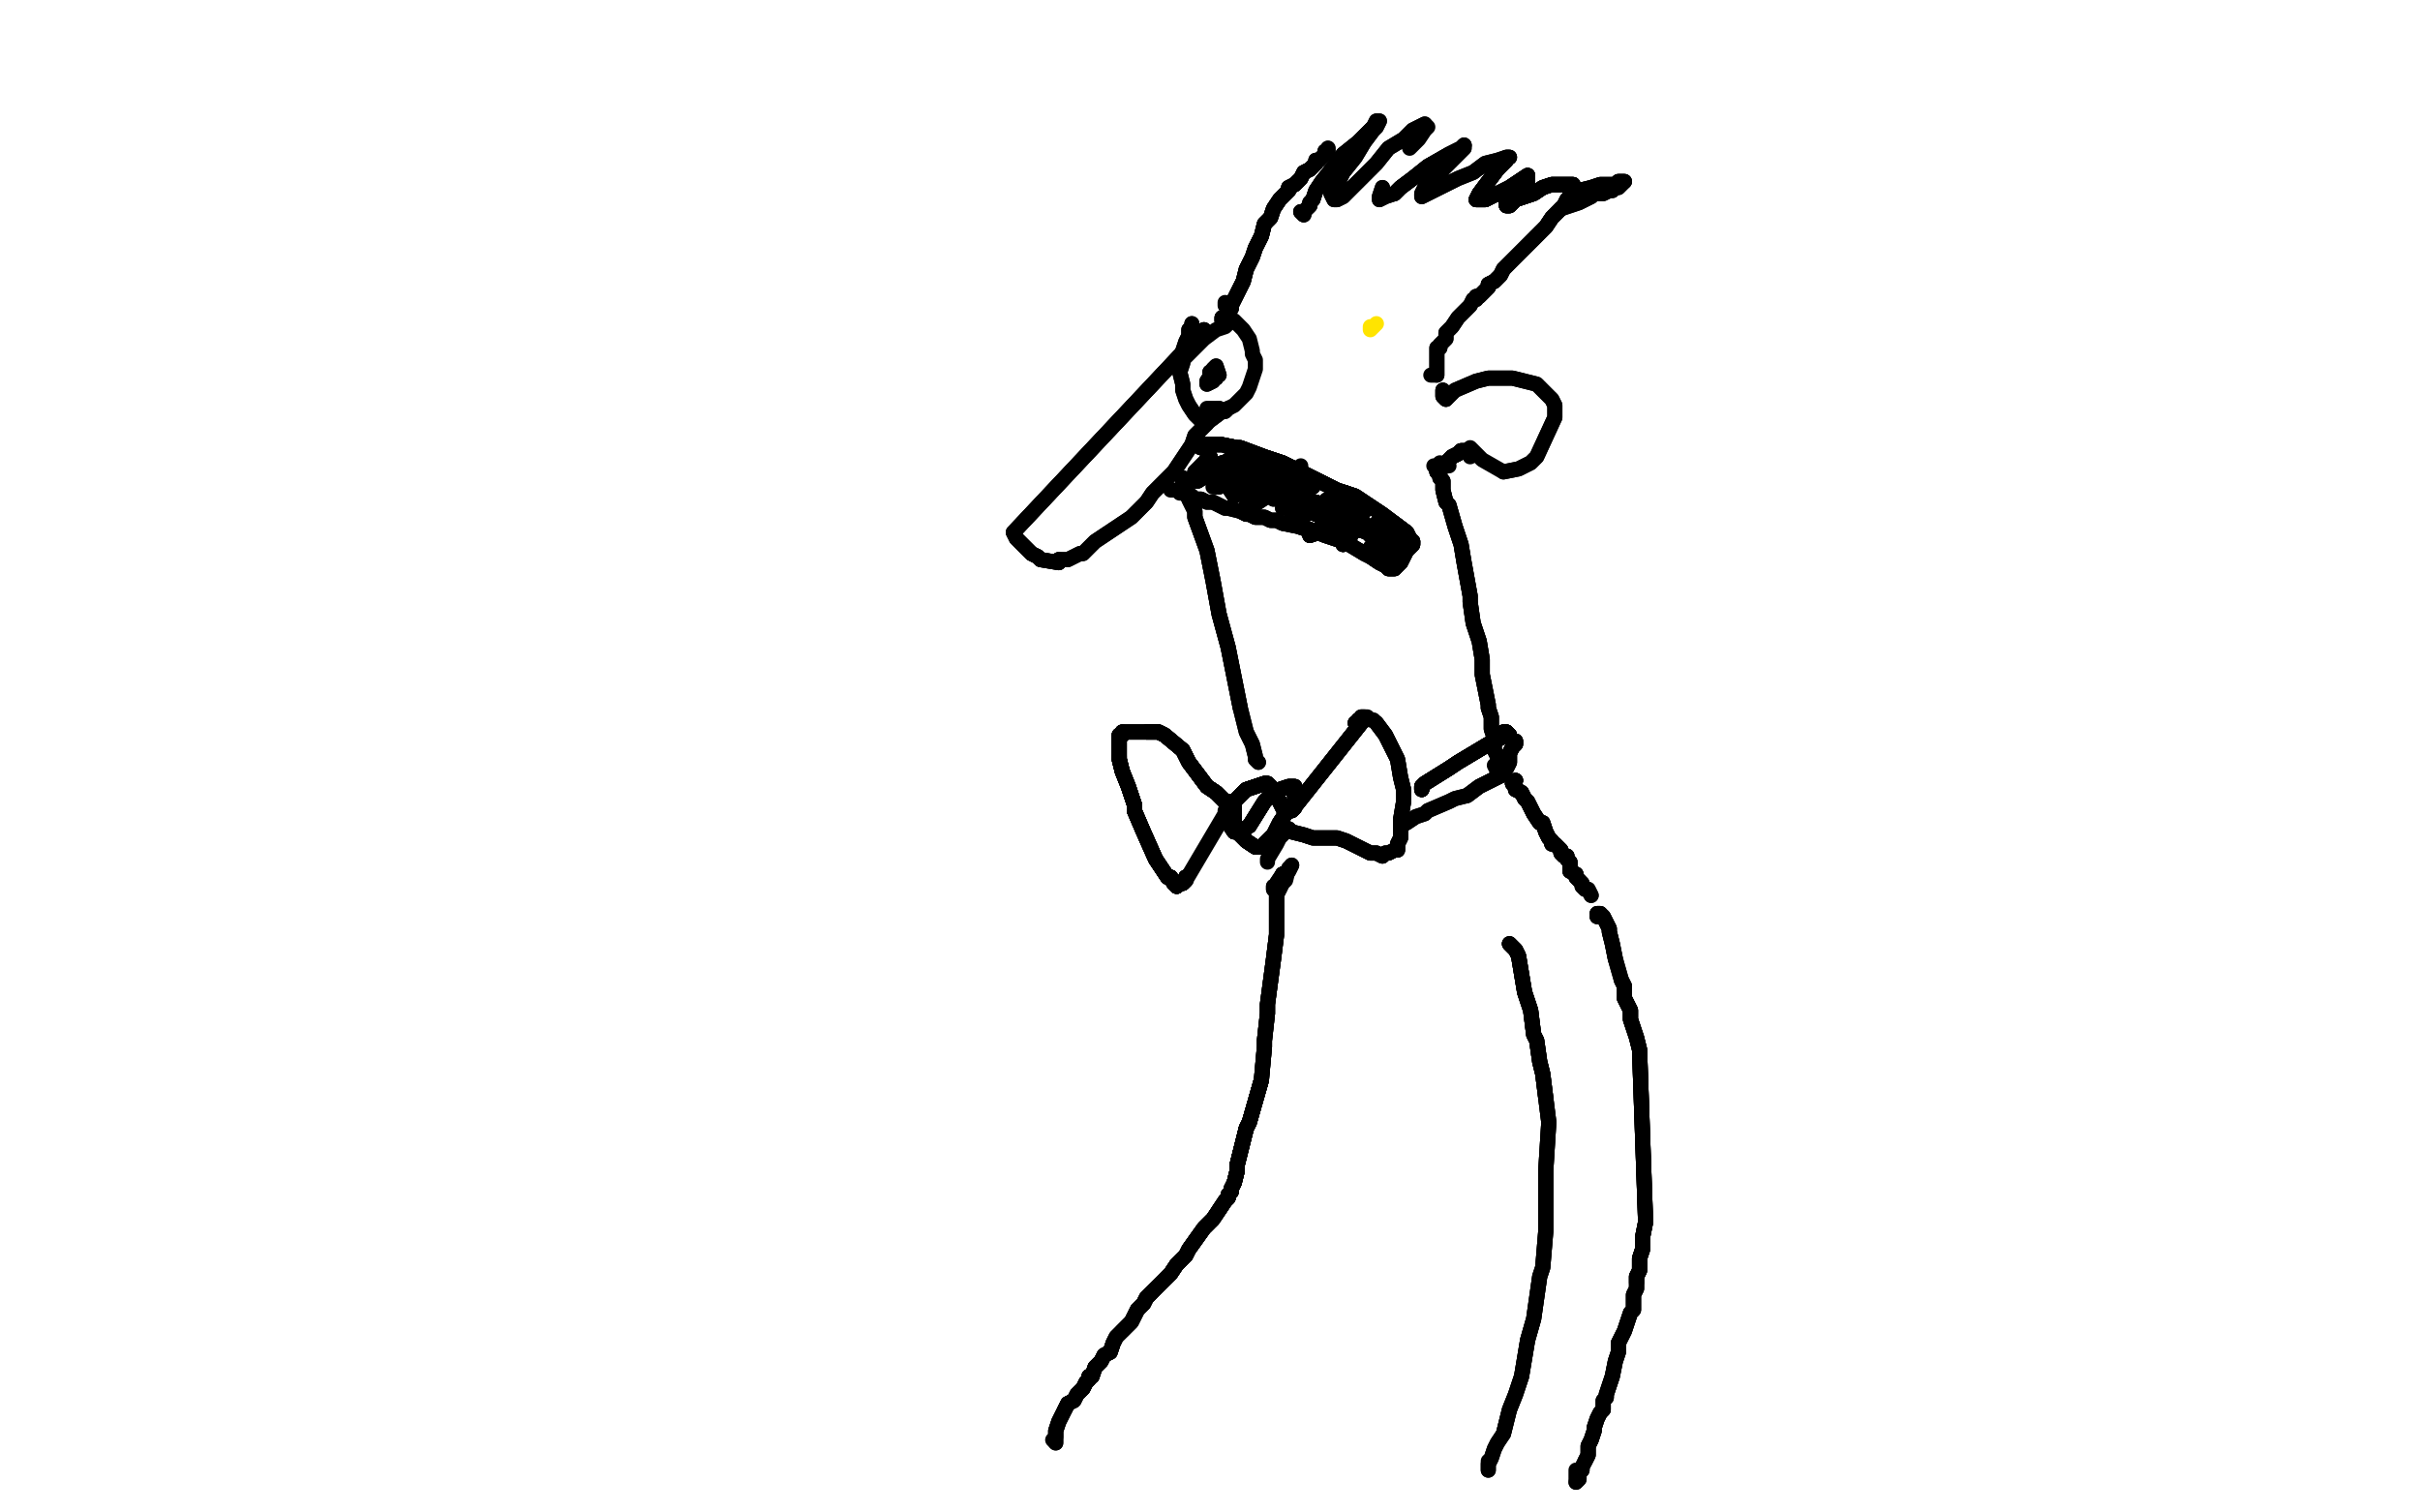 <?xml version="1.0" standalone="no"?>
<!DOCTYPE svg PUBLIC "-//W3C//DTD SVG 1.1//EN"
"http://www.w3.org/Graphics/SVG/1.1/DTD/svg11.dtd">

<svg width="800" height="500" version="1.1" xmlns="http://www.w3.org/2000/svg" xmlns:xlink="http://www.w3.org/1999/xlink" style="stroke-antialiasing: false"><desc>This SVG has been created on https://colorillo.com/</desc><rect x='0' y='0' width='800' height='500' style='fill: rgb(255,255,255); stroke-width:0' /><polyline points="398,109 335,176 336,178 337,179 338,180 339,181 340,182 341,183 343,184 344,185 350,186 350,185" style="fill: none; stroke: #000000; stroke-width: 5; stroke-linejoin: round; stroke-linecap: round; stroke-antialiasing: false; stroke-antialias: 0; opacity: 1.0"/>
<polyline points="398,109 335,176 336,178 337,179 338,180 339,181 340,182 341,183 343,184 344,185 350,186 350,185 351,185 352,185 353,185 355,184 357,183 358,183 360,181 361,180 362,179 365,177 368,175 371,173 374,171 376,169 377,168 379,166 381,163 385,159 386,158 388,156 390,153 392,150 394,147 395,144 397,142 398,141 399,140 399,139 400,138 401,137 403,136 403,135" style="fill: none; stroke: #000000; stroke-width: 5; stroke-linejoin: round; stroke-linecap: round; stroke-antialiasing: false; stroke-antialias: 0; opacity: 1.0"/>
<polyline points="398,109 335,176 336,178 337,179 338,180 339,181 340,182 341,183 343,184 344,185 350,186 350,185 351,185 352,185 353,185 355,184 357,183 358,183 360,181 361,180 362,179 365,177 368,175 371,173 374,171 376,169 377,168 379,166 381,163 385,159 386,158 388,156 390,153 392,150 394,147 395,144 397,142 398,141 399,140 399,139 400,138 401,137 403,136 403,135 402,135 401,135 399,135" style="fill: none; stroke: #000000; stroke-width: 5; stroke-linejoin: round; stroke-linecap: round; stroke-antialiasing: false; stroke-antialias: 0; opacity: 1.0"/>
<polyline points="394,108 394,107 394,108 394,107 394,108 394,109 393,109 393,110 393,111 392,113 391,116 391,120 390,123 391,127 391,129 392,132 393,134 395,137 396,138 397,139 398,139 400,139 404,136 405,136 406,135" style="fill: none; stroke: #000000; stroke-width: 5; stroke-linejoin: round; stroke-linecap: round; stroke-antialiasing: false; stroke-antialias: 0; opacity: 1.0"/>
<polyline points="394,108 394,107 394,108 394,109 393,109 393,110 393,111 392,113 391,116 391,120 390,123 391,127 391,129 392,132 393,134 395,137 396,138 397,139 398,139 400,139 404,136 405,136 406,135 408,134 412,130 413,128 414,125 415,122 415,119 414,117 414,116 413,112 411,109 408,106 406,107 405,108 402,109 398,112 395,115 393,117 391,119 390,120" style="fill: none; stroke: #000000; stroke-width: 5; stroke-linejoin: round; stroke-linecap: round; stroke-antialiasing: false; stroke-antialias: 0; opacity: 1.0"/>
<polyline points="405,100 405,101 406,101 407,100" style="fill: none; stroke: #000000; stroke-width: 5; stroke-linejoin: round; stroke-linecap: round; stroke-antialiasing: false; stroke-antialias: 0; opacity: 1.0"/>
<polyline points="404,106 404,105 405,105 406,104 406,103 407,102 407,101 408,99 411,93 412,89 414,85 415,82 417,78 418,74 420,72 421,69 423,66 425,64 426,63 426,62 428,61 429,60" style="fill: none; stroke: #000000; stroke-width: 5; stroke-linejoin: round; stroke-linecap: round; stroke-antialiasing: false; stroke-antialias: 0; opacity: 1.0"/>
<polyline points="404,106 404,105 405,105 406,104 406,103 407,102 407,101 408,99 411,93 412,89 414,85 415,82 417,78 418,74 420,72 421,69 423,66 425,64 426,63 426,62 428,61 429,60 430,59 431,57 433,56 434,55 435,54 435,53" style="fill: none; stroke: #000000; stroke-width: 5; stroke-linejoin: round; stroke-linecap: round; stroke-antialiasing: false; stroke-antialias: 0; opacity: 1.0"/>
<polyline points="404,106 404,105 405,105 406,104 406,103 407,102 407,101 408,99 411,93 412,89 414,85 415,82 417,78 418,74 420,72 421,69 423,66 425,64 426,63 426,62 428,61 429,60 430,59 431,57 433,56 434,55 435,54 435,53 436,53 437,52 438,51 438,50 439,50 439,49" style="fill: none; stroke: #000000; stroke-width: 5; stroke-linejoin: round; stroke-linecap: round; stroke-antialiasing: false; stroke-antialias: 0; opacity: 1.0"/>
<polyline points="430,70 431,71 431,70 432,69 433,68 433,67 434,66 435,63 437,60 441,55 444,51 449,47 454,42" style="fill: none; stroke: #000000; stroke-width: 5; stroke-linejoin: round; stroke-linecap: round; stroke-antialiasing: false; stroke-antialias: 0; opacity: 1.0"/>
<polyline points="430,70 431,71 431,70 432,69 433,68 433,67 434,66 435,63 437,60 441,55 444,51 449,47 454,42 455,40 456,40 455,42 454,43 451,47 448,52 444,57 442,61 440,64 441,66 442,66 444,65 447,62 451,58 455,54 459,49 464,46 465,45 467,43 471,41" style="fill: none; stroke: #000000; stroke-width: 5; stroke-linejoin: round; stroke-linecap: round; stroke-antialiasing: false; stroke-antialias: 0; opacity: 1.0"/>
<polyline points="404,106 404,105 405,105 406,104 406,103 407,102 407,101 408,99 411,93 412,89 414,85 415,82 417,78 418,74 420,72 421,69 423,66 425,64 426,63 426,62 428,61 429,60 430,59 431,57 433,56 434,55 435,54 435,53 436,53 437,52 438,51 438,50 439,50 439,49" style="fill: none; stroke: #000000; stroke-width: 5; stroke-linejoin: round; stroke-linecap: round; stroke-antialiasing: false; stroke-antialias: 0; opacity: 1.0"/>
<polyline points="430,70 431,71 431,70 432,69 433,68 433,67 434,66 435,63 437,60 441,55 444,51 449,47 454,42 455,40 456,40 455,42 454,43 451,47 448,52 444,57 442,61 440,64 441,66 442,66 444,65 447,62 451,58 455,54 459,49 464,46 465,45 467,43 471,41 472,42 471,43 469,46 466,49" style="fill: none; stroke: #000000; stroke-width: 5; stroke-linejoin: round; stroke-linecap: round; stroke-antialiasing: false; stroke-antialias: 0; opacity: 1.0"/>
<polyline points="457,62 456,65 456,66 458,65 461,64 463,62 467,59 472,55 479,51 483,49 484,48" style="fill: none; stroke: #000000; stroke-width: 5; stroke-linejoin: round; stroke-linecap: round; stroke-antialiasing: false; stroke-antialias: 0; opacity: 1.0"/>
<polyline points="457,62 456,65 456,66 458,65 461,64 463,62 467,59 472,55 479,51 483,49 484,48" style="fill: none; stroke: #000000; stroke-width: 5; stroke-linejoin: round; stroke-linecap: round; stroke-antialiasing: false; stroke-antialias: 0; opacity: 1.0"/>
<polyline points="461,64 463,62 467,59 472,55 479,51 483,49 484,48 484,49 482,51 479,54 476,57 472,61 471,62 470,64 470,65 472,64 482,59 487,57 491,54 495,53 498,52 499,52 498,52 498,53 495,56 492,60 489,64 488,66 491,66 493,65 499,62 502,60 505,58 505,59 505,60 504,61 501,63 498,67 498,68 499,68 501,66 504,65 507,64 510,62 513,61 516,61 518,61 520,61" style="fill: none; stroke: #000000; stroke-width: 5; stroke-linejoin: round; stroke-linecap: round; stroke-antialiasing: false; stroke-antialias: 0; opacity: 1.0"/>
<polyline points="461,64 463,62 467,59 472,55 479,51 483,49 484,48 484,49 482,51 479,54 476,57 472,61 471,62 470,64 470,65 472,64 482,59 487,57 491,54 495,53 498,52 499,52 498,52 498,53 495,56 492,60 489,64 488,66 491,66 493,65 499,62 502,60 505,58 505,59 505,60 504,61 501,63 498,67 498,68 499,68 501,66 504,65 507,64 510,62 513,61 516,61 518,61 520,61 520,62 519,63" style="fill: none; stroke: #000000; stroke-width: 5; stroke-linejoin: round; stroke-linecap: round; stroke-antialiasing: false; stroke-antialias: 0; opacity: 1.0"/>
<polyline points="498,52 499,52 498,52 498,53 495,56 492,60 489,64 488,66 491,66 493,65 499,62 502,60 505,58 505,59 505,60 504,61 501,63 498,67 498,68 499,68 501,66 504,65 507,64 510,62 513,61 516,61 518,61 520,61 520,62 519,63 519,64 520,64 522,63 526,62 529,61 532,61 534,61 535,60 536,60 537,60" style="fill: none; stroke: #000000; stroke-width: 5; stroke-linejoin: round; stroke-linecap: round; stroke-antialiasing: false; stroke-antialias: 0; opacity: 1.0"/>
<polyline points="495,56 492,60 489,64 488,66 491,66 493,65 499,62 502,60 505,58 505,59 505,60 504,61 501,63 498,67 498,68 499,68 501,66 504,65 507,64 510,62 513,61 516,61 518,61 520,61 520,62 519,63 519,64 520,64 522,63 526,62 529,61 532,61 534,61 535,60 536,60 537,60 536,61 535,62 534,62 533,63 532,63 530,64 529,64 527,64 526,65 524,66 522,67 516,69" style="fill: none; stroke: #000000; stroke-width: 5; stroke-linejoin: round; stroke-linecap: round; stroke-antialiasing: false; stroke-antialias: 0; opacity: 1.0"/>
<polyline points="495,56 492,60 489,64 488,66 491,66 493,65 499,62 502,60 505,58 505,59 505,60 504,61 501,63 498,67 498,68 499,68 501,66 504,65 507,64 510,62 513,61 516,61 518,61 520,61 520,62 519,63 519,64 520,64 522,63 526,62 529,61 532,61 534,61 535,60 536,60 537,60 536,61 535,62 534,62 533,63 532,63 530,64 529,64 527,64 526,65 524,66 522,67 516,69" style="fill: none; stroke: #000000; stroke-width: 5; stroke-linejoin: round; stroke-linecap: round; stroke-antialiasing: false; stroke-antialias: 0; opacity: 1.0"/>
<polyline points="521,64 520,65 519,66 518,66 517,68 513,72 511,75 508,78 506,80 503,83 501,85 499,87 497,89 496,91 494,93 492,94 492,95 491,96 490,97 489,98 488,98" style="fill: none; stroke: #000000; stroke-width: 5; stroke-linejoin: round; stroke-linecap: round; stroke-antialiasing: false; stroke-antialias: 0; opacity: 1.0"/>
<polyline points="521,64 520,65 519,66 518,66 517,68 513,72 511,75 508,78 506,80 503,83 501,85 499,87 497,89" style="fill: none; stroke: #000000; stroke-width: 5; stroke-linejoin: round; stroke-linecap: round; stroke-antialiasing: false; stroke-antialias: 0; opacity: 1.0"/>
<polyline points="521,64 520,65 519,66 518,66 517,68 513,72 511,75 508,78 506,80 503,83 501,85 499,87 497,89 496,91 494,93 492,94 492,95 491,96 490,97 489,98 488,98 488,99 487,99 486,101 485,102 483,104 482,105 480,108 478,110 478,111 478,112 476,114 476,115 475,115 475,116 475,117 475,120 475,122 475,124" style="fill: none; stroke: #000000; stroke-width: 5; stroke-linejoin: round; stroke-linecap: round; stroke-antialiasing: false; stroke-antialias: 0; opacity: 1.0"/>
<polyline points="521,64 520,65 519,66 518,66 517,68 513,72 511,75 508,78 506,80 503,83 501,85 499,87 497,89 496,91 494,93 492,94 492,95 491,96 490,97 489,98 488,98 488,99 487,99 486,101 485,102 483,104 482,105 480,108 478,110 478,111 478,112 476,114 476,115 475,115 475,116 475,117 475,120 475,122 475,124 474,124 473,124" style="fill: none; stroke: #000000; stroke-width: 5; stroke-linejoin: round; stroke-linecap: round; stroke-antialiasing: false; stroke-antialias: 0; opacity: 1.0"/>
<polyline points="477,129 477,130 477,131 478,132" style="fill: none; stroke: #000000; stroke-width: 5; stroke-linejoin: round; stroke-linecap: round; stroke-antialiasing: false; stroke-antialias: 0; opacity: 1.0"/>
<polyline points="477,129 477,130 477,131 478,132 479,131 480,130 481,129 488,126 492,125 498,125 500,125 508,127 513,132 514,134 514,138 508,151 506,153 502,155 497,156" style="fill: none; stroke: #000000; stroke-width: 5; stroke-linejoin: round; stroke-linecap: round; stroke-antialiasing: false; stroke-antialias: 0; opacity: 1.0"/>
<polyline points="477,129 477,130 477,131 478,132 479,131 480,130 481,129 488,126 492,125 498,125 500,125 508,127 513,132 514,134 514,138 508,151 506,153 502,155 497,156 490,152 488,150 487,149 486,148 486,149 486,150 486,151" style="fill: none; stroke: #000000; stroke-width: 5; stroke-linejoin: round; stroke-linecap: round; stroke-antialiasing: false; stroke-antialias: 0; opacity: 1.0"/>
<polyline points="397,148 398,147 399,147 400,147 402,147 404,147 409,148 410,148 418,151 424,153 430,156 438,160" style="fill: none; stroke: #000000; stroke-width: 5; stroke-linejoin: round; stroke-linecap: round; stroke-antialiasing: false; stroke-antialias: 0; opacity: 1.0"/>
<polyline points="397,148 398,147 399,147 400,147 402,147 404,147 409,148 410,148 418,151 424,153 430,156 438,160 442,162 448,164 454,168 457,170 461,173 465,176 466,178 467,179" style="fill: none; stroke: #000000; stroke-width: 5; stroke-linejoin: round; stroke-linecap: round; stroke-antialiasing: false; stroke-antialias: 0; opacity: 1.0"/>
<polyline points="397,148 398,147 399,147 400,147 402,147 404,147 409,148 410,148 418,151 424,153 430,156 438,160 442,162 448,164 454,168 457,170 461,173 465,176 466,178 467,179 467,180 466,181 465,182 464,184 463,186" style="fill: none; stroke: #000000; stroke-width: 5; stroke-linejoin: round; stroke-linecap: round; stroke-antialiasing: false; stroke-antialias: 0; opacity: 1.0"/>
<polyline points="397,148 398,147 399,147 400,147 402,147 404,147 409,148 410,148 418,151 424,153 430,156 438,160 442,162 448,164 454,168 457,170 461,173 465,176 466,178 467,179 467,180 466,181 465,182 464,184 463,186 461,188 460,188 459,188 458,187 456,186 453,184 451,183" style="fill: none; stroke: #000000; stroke-width: 5; stroke-linejoin: round; stroke-linecap: round; stroke-antialiasing: false; stroke-antialias: 0; opacity: 1.0"/>
<polyline points="397,148 398,147 399,147 400,147 402,147 404,147 409,148 410,148 418,151 424,153 430,156 438,160 442,162 448,164 454,168 457,170 461,173 465,176 466,178 467,179 467,180 466,181 465,182 464,184 463,186 461,188 460,188 459,188 458,187 456,186 453,184 451,183 446,180 444,179 441,178 438,177 433,175 432,175 429,174 424,173 422,172 420,172 418,171 415,171 413,170 412,170 410,169" style="fill: none; stroke: #000000; stroke-width: 5; stroke-linejoin: round; stroke-linecap: round; stroke-antialiasing: false; stroke-antialias: 0; opacity: 1.0"/>
<polyline points="461,173 465,176 466,178 467,179 467,180 466,181 465,182 464,184 463,186 461,188 460,188 459,188 458,187 456,186 453,184 451,183 446,180 444,179 441,178 438,177 433,175 432,175 429,174 424,173 422,172 420,172 418,171 415,171 413,170 412,170 410,169 406,168 405,168 403,167 401,166 400,166 399,166 397,165 395,165 394,164 392,163 391,163" style="fill: none; stroke: #000000; stroke-width: 5; stroke-linejoin: round; stroke-linecap: round; stroke-antialiasing: false; stroke-antialias: 0; opacity: 1.0"/>
<polyline points="461,173 465,176 466,178 467,179 467,180 466,181 465,182 464,184 463,186 461,188 460,188 459,188 458,187 456,186 453,184 451,183 446,180 444,179 441,178 438,177 433,175 432,175 429,174 424,173 422,172 420,172 418,171 415,171 413,170 412,170 410,169 406,168 405,168 403,167 401,166 400,166 399,166 397,165 395,165 394,164 392,163 391,163 390,163 390,162 387,162" style="fill: none; stroke: #000000; stroke-width: 5; stroke-linejoin: round; stroke-linecap: round; stroke-antialiasing: false; stroke-antialias: 0; opacity: 1.0"/>
<polyline points="391,158 391,159 392,160 392,162 393,165 395,169 395,171 399,182 401,192 403,203 406,214 410,234" style="fill: none; stroke: #000000; stroke-width: 5; stroke-linejoin: round; stroke-linecap: round; stroke-antialiasing: false; stroke-antialias: 0; opacity: 1.0"/>
<polyline points="391,158 391,159 392,160 392,162 393,165 395,169 395,171 399,182 401,192 403,203 406,214 410,234 412,242 414,246 415,250 415,251 416,252" style="fill: none; stroke: #000000; stroke-width: 5; stroke-linejoin: round; stroke-linecap: round; stroke-antialiasing: false; stroke-antialias: 0; opacity: 1.0"/>
<polyline points="391,158 391,159 392,160 392,162 393,165 395,169 395,171 399,182 401,192 403,203 406,214 410,234 412,242 414,246 415,250 415,251 416,252 415,251" style="fill: none; stroke: #000000; stroke-width: 5; stroke-linejoin: round; stroke-linecap: round; stroke-antialiasing: false; stroke-antialias: 0; opacity: 1.0"/>
<polyline points="474,154 475,154 476,153 477,154 478,154 479,154" style="fill: none; stroke: #000000; stroke-width: 5; stroke-linejoin: round; stroke-linecap: round; stroke-antialiasing: false; stroke-antialias: 0; opacity: 1.0"/>
<polyline points="485,149 486,149 485,149 483,149 482,150 480,151 479,152 478,153 476,154 475,155 475,156 476,157 476,158 477,159 477,162 478,166 479,167 481,174 483,180 484,186 486,197 486,199 487,206 489,212 490,218 490,223 491,228 492,233 492,234 493,237 493,241 494,244" style="fill: none; stroke: #000000; stroke-width: 5; stroke-linejoin: round; stroke-linecap: round; stroke-antialiasing: false; stroke-antialias: 0; opacity: 1.0"/>
<polyline points="485,149 486,149 485,149 483,149 482,150 480,151 479,152 478,153 476,154 475,155 475,156 476,157 476,158 477,159 477,162 478,166 479,167 481,174 483,180 484,186 486,197 486,199 487,206 489,212 490,218 490,223 491,228 492,233 492,234 493,237 493,241 494,244 494,246 494,248 495,250 495,252 495,254 496,255" style="fill: none; stroke: #000000; stroke-width: 5; stroke-linejoin: round; stroke-linecap: round; stroke-antialiasing: false; stroke-antialias: 0; opacity: 1.0"/>
<polyline points="485,149 486,149 485,149 483,149 482,150 480,151 479,152 478,153 476,154 475,155 475,156" style="fill: none; stroke: #000000; stroke-width: 5; stroke-linejoin: round; stroke-linecap: round; stroke-antialiasing: false; stroke-antialias: 0; opacity: 1.0"/>
<polyline points="485,149 486,149 485,149 483,149 482,150 480,151 479,152 478,153 476,154 475,155" style="fill: none; stroke: #000000; stroke-width: 5; stroke-linejoin: round; stroke-linecap: round; stroke-antialiasing: false; stroke-antialias: 0; opacity: 1.0"/>
<polyline points="485,149 486,149 485,149 483,149 482,150 480,151 479,152 478,153 476,154 475,155 475,156 476,157 476,158 477,159 477,162 478,166 479,167 481,174 483,180 484,186 486,197 486,199 487,206 489,212 490,218 490,223 491,228 492,233 492,234 493,237 493,241 494,244 494,246 494,248 495,250 495,252 495,254 496,255 495,255 494,253" style="fill: none; stroke: #000000; stroke-width: 5; stroke-linejoin: round; stroke-linecap: round; stroke-antialiasing: false; stroke-antialias: 0; opacity: 1.0"/>
<polyline points="405,268 405,269 392,291" style="fill: none; stroke: #000000; stroke-width: 5; stroke-linejoin: round; stroke-linecap: round; stroke-antialiasing: false; stroke-antialias: 0; opacity: 1.0"/>
<polyline points="392,290 392,291 391,292 390,292 389,293" style="fill: none; stroke: #000000; stroke-width: 5; stroke-linejoin: round; stroke-linecap: round; stroke-antialiasing: false; stroke-antialias: 0; opacity: 1.0"/>
<polyline points="392,290 392,291 391,292 390,292 389,293 388,292 387,290 386,290 384,287 382,284 378,275 375,268 375,266 373,260 371,255 370,251 370,250" style="fill: none; stroke: #000000; stroke-width: 5; stroke-linejoin: round; stroke-linecap: round; stroke-antialiasing: false; stroke-antialias: 0; opacity: 1.0"/>
<polyline points="392,290 392,291 391,292 390,292 389,293 388,292 387,290 386,290 384,287 382,284 378,275 375,268 375,266 373,260 371,255 370,251 370,250 370,247 370,245 370,244 370,243 371,243 371,242" style="fill: none; stroke: #000000; stroke-width: 5; stroke-linejoin: round; stroke-linecap: round; stroke-antialiasing: false; stroke-antialias: 0; opacity: 1.0"/>
<polyline points="392,290 392,291 391,292 390,292 389,293 388,292 387,290 386,290 384,287 382,284 378,275 375,268 375,266 373,260 371,255 370,251 370,250 370,247 370,245 370,244 370,243 371,243 371,242 374,242 375,242 378,242 379,242 381,242 383,242 385,243" style="fill: none; stroke: #000000; stroke-width: 5; stroke-linejoin: round; stroke-linecap: round; stroke-antialiasing: false; stroke-antialias: 0; opacity: 1.0"/>
<polyline points="392,290 392,291 391,292 390,292 389,293 388,292 387,290 386,290 384,287 382,284 378,275 375,268 375,266 373,260 371,255 370,251 370,250 370,247 370,245 370,244 370,243 371,243 371,242 374,242 375,242 378,242 379,242 381,242 383,242 385,243 391,248 393,252 396,256 399,260 402,262 405,265 406,265" style="fill: none; stroke: #000000; stroke-width: 5; stroke-linejoin: round; stroke-linecap: round; stroke-antialiasing: false; stroke-antialias: 0; opacity: 1.0"/>
<polyline points="392,290 392,291 391,292 390,292 389,293 388,292 387,290 386,290 384,287 382,284 378,275 375,268 375,266 373,260 371,255 370,251 370,250 370,247 370,245 370,244 370,243 371,243 371,242 374,242 375,242 378,242 379,242 381,242 383,242 385,243 391,248 393,252 396,256 399,260 402,262 405,265 406,265 407,266" style="fill: none; stroke: #000000; stroke-width: 5; stroke-linejoin: round; stroke-linecap: round; stroke-antialiasing: false; stroke-antialias: 0; opacity: 1.0"/>
<polyline points="392,290 392,291 391,292 390,292 389,293 388,292 387,290 386,290 384,287 382,284 378,275 375,268 375,266 373,260 371,255 370,251 370,250 370,247 370,245 370,244 370,243 371,243 371,242 374,242 375,242 378,242 379,242 381,242 383,242 385,243 391,248 393,252 396,256 399,260 402,262 405,265 406,265 407,266 407,267" style="fill: none; stroke: #000000; stroke-width: 5; stroke-linejoin: round; stroke-linecap: round; stroke-antialiasing: false; stroke-antialias: 0; opacity: 1.0"/>
<polyline points="379,242 381,242 383,242 385,243 391,248 393,252 396,256 399,260 402,262 405,265 406,265 407,266 407,267 408,267 408,269 408,273 409,274 410,276 412,278 415,280 417,280 418,279 419,278 421,276 423,272 425,269 423,265 421,261 419,259 418,259 412,261 407,266 406,267 406,272 408,275 410,275 413,273" style="fill: none; stroke: #000000; stroke-width: 5; stroke-linejoin: round; stroke-linecap: round; stroke-antialiasing: false; stroke-antialias: 0; opacity: 1.0"/>
<polyline points="379,242 381,242 383,242 385,243 391,248 393,252 396,256 399,260 402,262 405,265 406,265 407,266 407,267 408,267 408,269 408,273 409,274 410,276 412,278 415,280 417,280 418,279 419,278 421,276 423,272 425,269 423,265 421,261 419,259 418,259 412,261 407,266 406,267 406,272 408,275 410,275 413,273 418,265 420,263 423,261 426,260 428,260 428,261 428,264 428,267 427,268 450,239 450,238 449,239" style="fill: none; stroke: #000000; stroke-width: 5; stroke-linejoin: round; stroke-linecap: round; stroke-antialiasing: false; stroke-antialias: 0; opacity: 1.0"/>
<polyline points="379,242 381,242 383,242 385,243 391,248 393,252 396,256 399,260 402,262 405,265 406,265 407,266 407,267 408,267 408,269 408,273 409,274 410,276 412,278 415,280 417,280 418,279 419,278 421,276 423,272 425,269 423,265 421,261 419,259 418,259 412,261 407,266 406,267 406,272 408,275 410,275 413,273 418,265 420,263 423,261 426,260 428,260 428,261 428,264 428,267 427,268 450,239" style="fill: none; stroke: #000000; stroke-width: 5; stroke-linejoin: round; stroke-linecap: round; stroke-antialiasing: false; stroke-antialias: 0; opacity: 1.0"/>
<polyline points="396,256 399,260 402,262 405,265 406,265 407,266 407,267 408,267 408,269 408,273 409,274 410,276 412,278 415,280 417,280 418,279 419,278 421,276 423,272 425,269 423,265 421,261 419,259 418,259 412,261 407,266 406,267 406,272 408,275 410,275 413,273 418,265 420,263 423,261 426,260 428,260 428,261 428,264 428,267 427,268 450,239 450,238 449,239 448,239 449,239 449,238 450,238 450,237 451,237" style="fill: none; stroke: #000000; stroke-width: 5; stroke-linejoin: round; stroke-linecap: round; stroke-antialiasing: false; stroke-antialias: 0; opacity: 1.0"/>
<polyline points="391,248 393,252 396,256 399,260 402,262 405,265 406,265 407,266 407,267 408,267 408,269 408,273 409,274 410,276 412,278 415,280 417,280 418,279 419,278 421,276 423,272 425,269 423,265 421,261 419,259 418,259 412,261 407,266 406,267 406,272 408,275 410,275 413,273 418,265 420,263 423,261 426,260 428,260 428,261 428,264 428,267 427,268 450,239 450,238 449,239 448,239 449,239 449,238" style="fill: none; stroke: #000000; stroke-width: 5; stroke-linejoin: round; stroke-linecap: round; stroke-antialiasing: false; stroke-antialias: 0; opacity: 1.0"/>
<polyline points="407,267 408,267 408,269 408,273 409,274 410,276 412,278 415,280 417,280 418,279 419,278 421,276 423,272 425,269 423,265 421,261 419,259 418,259 412,261 407,266 406,267 406,272 408,275 410,275 413,273 418,265 420,263 423,261 426,260 428,260 428,261 428,264 428,267 427,268 450,239 450,238 449,239 448,239 449,239 449,238 450,238 450,237 451,237 452,237 453,238 454,238 455,239 458,243 459,245 462,251 463,257 464,261 464,265 463,271 463,275 463,277 462,279 462,280 462,281 461,281 459,282 458,282 457,283 455,282 453,282 449,280 445,278 442,277 437,277 434,277 431,276 427,275 426,274" style="fill: none; stroke: #000000; stroke-width: 5; stroke-linejoin: round; stroke-linecap: round; stroke-antialiasing: false; stroke-antialias: 0; opacity: 1.0"/>
<polyline points="455,239 458,243 459,245 462,251 463,257 464,261 464,265 463,271 463,275 463,277 462,279 462,280 462,281 461,281 459,282 458,282 457,283 455,282 453,282 449,280 445,278 442,277 437,277 434,277 431,276 427,275 426,274 424,274" style="fill: none; stroke: #000000; stroke-width: 5; stroke-linejoin: round; stroke-linecap: round; stroke-antialiasing: false; stroke-antialias: 0; opacity: 1.0"/>
<polyline points="455,239 458,243 459,245 462,251 463,257 464,261 464,265 463,271 463,275 463,277 462,279 462,280 462,281 461,281 459,282 458,282 457,283 455,282 453,282 449,280 445,278 442,277 437,277 434,277 431,276 427,275 426,274 424,274 424,273 424,275 424,276 423,277 422,279 419,284 419,285" style="fill: none; stroke: #000000; stroke-width: 5; stroke-linejoin: round; stroke-linecap: round; stroke-antialiasing: false; stroke-antialias: 0; opacity: 1.0"/>
<polyline points="470,261 470,260 471,259 479,254 482,252 492,246 496,244 497,243 497,242 498,242" style="fill: none; stroke: #000000; stroke-width: 5; stroke-linejoin: round; stroke-linecap: round; stroke-antialiasing: false; stroke-antialias: 0; opacity: 1.0"/>
<polyline points="470,261 470,260 471,259 479,254 482,252 492,246 496,244 497,243 497,242 498,242 499,243 499,244 500,245" style="fill: none; stroke: #000000; stroke-width: 5; stroke-linejoin: round; stroke-linecap: round; stroke-antialiasing: false; stroke-antialias: 0; opacity: 1.0"/>
<polyline points="470,261 470,260 471,259 479,254 482,252 492,246 496,244 497,243 497,242 498,242 499,243 499,244 500,245 501,245 501,246 500,247 499,249" style="fill: none; stroke: #000000; stroke-width: 5; stroke-linejoin: round; stroke-linecap: round; stroke-antialiasing: false; stroke-antialias: 0; opacity: 1.0"/>
<polyline points="470,261 470,260 471,259 479,254 482,252 492,246 496,244 497,243 497,242 498,242 499,243 499,244 500,245 501,245 501,246 500,247 499,249 499,252 498,254 497,255 497,256 495,257 493,258 489,260 485,263" style="fill: none; stroke: #000000; stroke-width: 5; stroke-linejoin: round; stroke-linecap: round; stroke-antialiasing: false; stroke-antialias: 0; opacity: 1.0"/>
<polyline points="470,261 470,260 471,259 479,254 482,252 492,246 496,244 497,243 497,242 498,242 499,243 499,244 500,245 501,245 501,246 500,247 499,249 499,252 498,254 497,255 497,256 495,257 493,258 489,260 485,263 481,264 479,265 472,268 471,269 468,270 465,272 463,273" style="fill: none; stroke: #000000; stroke-width: 5; stroke-linejoin: round; stroke-linecap: round; stroke-antialiasing: false; stroke-antialias: 0; opacity: 1.0"/>
<polyline points="470,261 470,260 471,259 479,254 482,252 492,246 496,244 497,243 497,242 498,242 499,243 499,244 500,245 501,245 501,246 500,247 499,249 499,252 498,254 497,255 497,256 495,257 493,258 489,260 485,263 481,264 479,265 472,268 471,269 468,270 465,272 463,273 464,272 463,271" style="fill: none; stroke: #000000; stroke-width: 5; stroke-linejoin: round; stroke-linecap: round; stroke-antialiasing: false; stroke-antialias: 0; opacity: 1.0"/>
<polyline points="499,312 500,313 501,314 502,316 503,322 504,328 506,334 507,342 508,344 509,351 510,355 511,363" style="fill: none; stroke: #000000; stroke-width: 5; stroke-linejoin: round; stroke-linecap: round; stroke-antialiasing: false; stroke-antialias: 0; opacity: 1.0"/>
<polyline points="499,312 500,313 501,314 502,316 503,322 504,328 506,334 507,342 508,344 509,351 510,355 511,363 512,371 511,387 511,396 511,399 511,407 510,419 509,422 507,436 505,443 504,449 503,455 501,461 499,466 498,470 497,474" style="fill: none; stroke: #000000; stroke-width: 5; stroke-linejoin: round; stroke-linecap: round; stroke-antialiasing: false; stroke-antialias: 0; opacity: 1.0"/>
<polyline points="499,312 500,313 501,314 502,316 503,322 504,328 506,334 507,342 508,344 509,351 510,355 511,363 512,371 511,387 511,396 511,399 511,407 510,419 509,422 507,436 505,443 504,449 503,455 501,461 499,466 498,470 497,474 495,477 494,479 493,482 492,484 492,485 492,486 492,485 492,483" style="fill: none; stroke: #000000; stroke-width: 5; stroke-linejoin: round; stroke-linecap: round; stroke-antialiasing: false; stroke-antialias: 0; opacity: 1.0"/>
<polyline points="528,303 529,302 528,302" style="fill: none; stroke: #000000; stroke-width: 5; stroke-linejoin: round; stroke-linecap: round; stroke-antialiasing: false; stroke-antialias: 0; opacity: 1.0"/>
<polyline points="499,312 500,313 501,314 502,316 503,322 504,328 506,334 507,342 508,344 509,351 510,355 511,363 512,371 511,387 511,396 511,399 511,407 510,419 509,422 507,436 505,443 504,449 503,455 501,461 499,466 498,470 497,474 495,477 494,479 493,482 492,484 492,485 492,486" style="fill: none; stroke: #000000; stroke-width: 5; stroke-linejoin: round; stroke-linecap: round; stroke-antialiasing: false; stroke-antialias: 0; opacity: 1.0"/>
<polyline points="528,303 529,302 528,302 529,302 530,303 531,305 532,307 532,308 533,312 534,317" style="fill: none; stroke: #000000; stroke-width: 5; stroke-linejoin: round; stroke-linecap: round; stroke-antialiasing: false; stroke-antialias: 0; opacity: 1.0"/>
<polyline points="528,303 529,302 528,302 529,302 530,303 531,305 532,307 532,308 533,312 534,317 536,324 537,326 537,330 539,334 539,337 540,340 541,343 542,347 544,404 543,409 543,410 543,413 542,416 542,420 541,422 541,424" style="fill: none; stroke: #000000; stroke-width: 5; stroke-linejoin: round; stroke-linecap: round; stroke-antialiasing: false; stroke-antialias: 0; opacity: 1.0"/>
<polyline points="537,330 539,334 539,337 540,340 541,343 542,347 544,404 543,409 543,410 543,413 542,416 542,420 541,422 541,424 541,426 540,428 540,429 540,430 540,431 540,433 539,434 538,437 537,440 535,444 535,447 534,450 533,455 532,458 531,461 531,462 530,463 530,466 529,467 528,469 527,472 527,473 526,476 525,478 525,481 524,483 523,485 523,486 522,487 522,489 521,490 521,489 521,488 521,487 521,486" style="fill: none; stroke: #000000; stroke-width: 5; stroke-linejoin: round; stroke-linecap: round; stroke-antialiasing: false; stroke-antialias: 0; opacity: 1.0"/>
<polyline points="530,303 531,305 532,307 532,308 533,312 534,317 536,324 537,326 537,330 539,334 539,337 540,340 541,343 542,347 544,404 543,409 543,410 543,413 542,416 542,420 541,422 541,424 541,426 540,428 540,429 540,430 540,431 540,433 539,434 538,437 537,440 535,444 535,447 534,450 533,455 532,458 531,461 531,462 530,463 530,466 529,467 528,469 527,472 527,473 526,476 525,478 525,481 524,483" style="fill: none; stroke: #000000; stroke-width: 5; stroke-linejoin: round; stroke-linecap: round; stroke-antialiasing: false; stroke-antialias: 0; opacity: 1.0"/>
<polyline points="536,324 537,326 537,330 539,334 539,337 540,340 541,343 542,347 544,404 543,409 543,410 543,413 542,416 542,420 541,422 541,424 541,426 540,428 540,429 540,430 540,431 540,433 539,434 538,437 537,440 535,444 535,447 534,450 533,455 532,458 531,461 531,462 530,463 530,466 529,467 528,469 527,472 527,473 526,476 525,478 525,481 524,483 523,485 523,486 522,487 522,489 521,490" style="fill: none; stroke: #000000; stroke-width: 5; stroke-linejoin: round; stroke-linecap: round; stroke-antialiasing: false; stroke-antialias: 0; opacity: 1.0"/>
<polyline points="424,289 424,290 424,291 422,296 422,297 422,303 422,309 421,317 419,332 419,335 418,344 418,346 417,357 415,364 413,371 412,373 409,385 409,387" style="fill: none; stroke: #000000; stroke-width: 5; stroke-linejoin: round; stroke-linecap: round; stroke-antialiasing: false; stroke-antialias: 0; opacity: 1.0"/>
<polyline points="424,289 424,290 424,291 422,296 422,297 422,303 422,309 421,317 419,332 419,335 418,344 418,346 417,357 415,364 413,371 412,373 409,385 409,387 408,391 407,393" style="fill: none; stroke: #000000; stroke-width: 5; stroke-linejoin: round; stroke-linecap: round; stroke-antialiasing: false; stroke-antialias: 0; opacity: 1.0"/>
<polyline points="424,289 424,290 424,291 422,296 422,297 422,303 422,309 421,317 419,332 419,335 418,344 418,346 417,357 415,364 413,371 412,373 409,385 409,387 408,391 407,393 407,394 406,395 406,396 405,397 403,400" style="fill: none; stroke: #000000; stroke-width: 5; stroke-linejoin: round; stroke-linecap: round; stroke-antialiasing: false; stroke-antialias: 0; opacity: 1.0"/>
<polyline points="424,289 424,290 424,291 422,296 422,297 422,303 422,309 421,317 419,332 419,335 418,344 418,346 417,357 415,364 413,371 412,373 409,385 409,387 408,391 407,393 407,394 406,395 406,396 405,397 403,400 401,403 399,405 398,406 393,413 392,415 389,418 387,421 383,425 381,427 379,429 378,431 376,433 374,437 371,440" style="fill: none; stroke: #000000; stroke-width: 5; stroke-linejoin: round; stroke-linecap: round; stroke-antialiasing: false; stroke-antialias: 0; opacity: 1.0"/>
<polyline points="417,357 415,364 413,371 412,373 409,385 409,387 408,391 407,393 407,394 406,395 406,396 405,397 403,400 401,403 399,405 398,406 393,413 392,415 389,418 387,421 383,425 381,427 379,429 378,431 376,433 374,437 371,440 370,441 369,442 368,444 367,447 365,448 364,450 362,452 361,455 360,455 360,456 359,457 358,459 357,460 356,461 355,463 353,464 352,466" style="fill: none; stroke: #000000; stroke-width: 5; stroke-linejoin: round; stroke-linecap: round; stroke-antialiasing: false; stroke-antialias: 0; opacity: 1.0"/>
<polyline points="417,357 415,364 413,371 412,373 409,385 409,387 408,391 407,393 407,394 406,395 406,396 405,397 403,400 401,403 399,405 398,406 393,413 392,415 389,418 387,421 383,425 381,427 379,429 378,431 376,433 374,437 371,440 370,441 369,442 368,444 367,447 365,448 364,450 362,452 361,455 360,455 360,456 359,457 358,459 357,460 356,461 355,463 353,464 352,466 350,470 349,473 349,474 349,475" style="fill: none; stroke: #000000; stroke-width: 5; stroke-linejoin: round; stroke-linecap: round; stroke-antialiasing: false; stroke-antialias: 0; opacity: 1.0"/>
<polyline points="417,357 415,364 413,371 412,373 409,385 409,387 408,391 407,393 407,394 406,395 406,396 405,397 403,400 401,403 399,405 398,406 393,413 392,415 389,418 387,421 383,425 381,427 379,429 378,431 376,433 374,437 371,440 370,441 369,442 368,444 367,447 365,448 364,450 362,452 361,455 360,455 360,456 359,457 358,459 357,460 356,461 355,463 353,464 352,466 350,470 349,473 349,474 349,475 349,476 349,477" style="fill: none; stroke: #000000; stroke-width: 5; stroke-linejoin: round; stroke-linecap: round; stroke-antialiasing: false; stroke-antialias: 0; opacity: 1.0"/>
<polyline points="413,371 412,373 409,385 409,387 408,391 407,393 407,394 406,395 406,396 405,397 403,400 401,403 399,405 398,406 393,413 392,415 389,418 387,421 383,425 381,427 379,429 378,431 376,433 374,437 371,440 370,441 369,442 368,444 367,447 365,448 364,450 362,452 361,455 360,455 360,456 359,457 358,459 357,460 356,461 355,463 353,464 352,466 350,470 349,473 349,474 349,475 349,476 349,477 348,476" style="fill: none; stroke: #000000; stroke-width: 5; stroke-linejoin: round; stroke-linecap: round; stroke-antialiasing: false; stroke-antialias: 0; opacity: 1.0"/>
<polyline points="501,258 500,259 501,260 501,261" style="fill: none; stroke: #000000; stroke-width: 5; stroke-linejoin: round; stroke-linecap: round; stroke-antialiasing: false; stroke-antialias: 0; opacity: 1.0"/>
<polyline points="501,258 500,259 501,260 501,261 503,262 504,264 505,265 506,267 507,269 509,272 510,272 511,275 512,277 513,278 513,279" style="fill: none; stroke: #000000; stroke-width: 5; stroke-linejoin: round; stroke-linecap: round; stroke-antialiasing: false; stroke-antialias: 0; opacity: 1.0"/>
<polyline points="501,258 500,259 501,260 501,261 503,262 504,264 505,265 506,267 507,269 509,272 510,272 511,275 512,277 513,278 513,279 514,279 515,280 516,281 516,282 517,283 518,283 518,284 519,285 519,286 519,288 521,289 521,290 522,291" style="fill: none; stroke: #000000; stroke-width: 5; stroke-linejoin: round; stroke-linecap: round; stroke-antialiasing: false; stroke-antialias: 0; opacity: 1.0"/>
<polyline points="501,258 500,259 501,260 501,261 503,262 504,264 505,265 506,267 507,269 509,272 510,272 511,275 512,277 513,278 513,279 514,279 515,280 516,281 516,282 517,283 518,283 518,284 519,285 519,286 519,288 521,289 521,290 522,291 523,292 523,293 524,294 525,294 526,296" style="fill: none; stroke: #000000; stroke-width: 5; stroke-linejoin: round; stroke-linecap: round; stroke-antialiasing: false; stroke-antialias: 0; opacity: 1.0"/>
<polyline points="501,258 500,259 501,260 501,261 503,262 504,264 505,265 506,267 507,269 509,272 510,272 511,275 512,277 513,278 513,279 514,279 515,280 516,281 516,282 517,283 518,283 518,284 519,285 519,286 519,288 521,289 521,290 522,291 523,292 523,293 524,294 525,294 526,296" style="fill: none; stroke: #000000; stroke-width: 5; stroke-linejoin: round; stroke-linecap: round; stroke-antialiasing: false; stroke-antialias: 0; opacity: 1.0"/>
<polyline points="421,293 421,294 422,293 422,292 424,289 426,288 427,286" style="fill: none; stroke: #000000; stroke-width: 5; stroke-linejoin: round; stroke-linecap: round; stroke-antialiasing: false; stroke-antialias: 0; opacity: 1.0"/>
<polyline points="421,293 421,294 422,293 422,292 424,289 426,288 427,286 426,287 425,291 424,292 423,294" style="fill: none; stroke: #000000; stroke-width: 5; stroke-linejoin: round; stroke-linecap: round; stroke-antialiasing: false; stroke-antialias: 0; opacity: 1.0"/>
<polyline points="399,153 398,153 397,154" style="fill: none; stroke: #000000; stroke-width: 5; stroke-linejoin: round; stroke-linecap: round; stroke-antialiasing: false; stroke-antialias: 0; opacity: 1.0"/>
<polyline points="399,153 398,153 397,154 398,153 399,152 400,151 399,152 398,155 396,156 395,158 396,157 397,156 399,153 399,152 398,153 396,155 395,156 395,157 397,156" style="fill: none; stroke: #000000; stroke-width: 5; stroke-linejoin: round; stroke-linecap: round; stroke-antialiasing: false; stroke-antialias: 0; opacity: 1.0"/>
<polyline points="399,153 398,153 397,154 398,153 399,152 400,151 399,152 398,155 396,156 395,158 396,157 397,156 399,153 399,152 398,153 396,155 395,156 395,157 397,156 398,155 400,153 399,154 397,156 395,158 394,159 396,159 399,157 402,156 403,154 404,153 404,154 402,156 402,158" style="fill: none; stroke: #000000; stroke-width: 5; stroke-linejoin: round; stroke-linecap: round; stroke-antialiasing: false; stroke-antialias: 0; opacity: 1.0"/>
<polyline points="399,153 398,153 397,154 398,153 399,152 400,151 399,152 398,155 396,156 395,158 396,157 397,156" style="fill: none; stroke: #000000; stroke-width: 5; stroke-linejoin: round; stroke-linecap: round; stroke-antialiasing: false; stroke-antialias: 0; opacity: 1.0"/>
<polyline points="399,153 398,153 397,154 398,153 399,152 400,151 399,152 398,155 396,156 395,158 396,157 397,156 399,153 399,152 398,153 396,155 395,156 395,157 397,156 398,155 400,153 399,154 397,156 395,158 394,159 396,159 399,157 402,156 403,154 404,153 404,154 402,156 402,158 403,157 404,156 406,155 405,156 404,158 403,160 403,161 406,159 411,154" style="fill: none; stroke: #000000; stroke-width: 5; stroke-linejoin: round; stroke-linecap: round; stroke-antialiasing: false; stroke-antialias: 0; opacity: 1.0"/>
<polyline points="399,153 398,153 397,154 398,153 399,152 400,151 399,152 398,155" style="fill: none; stroke: #000000; stroke-width: 5; stroke-linejoin: round; stroke-linecap: round; stroke-antialiasing: false; stroke-antialias: 0; opacity: 1.0"/>
<polyline points="394,159 396,159 399,157 402,156 403,154 404,153 404,154 402,156 402,158 403,157 404,156 406,155 405,156 404,158 403,160 403,161 406,159 411,154 411,155 410,156 407,159 407,160 409,159 411,157 412,156 410,157 409,158 406,161 407,161 409,159 412,155 411,153 409,154 406,157 403,159 403,158 405,157 407,155" style="fill: none; stroke: #000000; stroke-width: 5; stroke-linejoin: round; stroke-linecap: round; stroke-antialiasing: false; stroke-antialias: 0; opacity: 1.0"/>
<polyline points="406,152 405,153 403,155 401,158 401,161 402,161 404,160 408,156 411,153 411,152 410,152 407,153 404,156 403,158 404,160 406,159 409,158 413,155 416,153 416,151 412,154 408,157 406,161 408,164 412,161 418,157 421,154 422,154 421,154 418,158 414,162" style="fill: none; stroke: #000000; stroke-width: 5; stroke-linejoin: round; stroke-linecap: round; stroke-antialiasing: false; stroke-antialias: 0; opacity: 1.0"/>
<polyline points="416,153 416,151 412,154 408,157 406,161 408,164 412,161 418,157 421,154 422,154 421,154 418,158 414,162 419,160 421,158 426,154 425,155 422,157 419,160 418,163 420,161 426,158 429,155 430,154 428,156 424,159 422,160 421,162 423,160 427,158 429,157 427,158 422,162 420,163 421,163 422,160 423,158 421,159 418,161 416,163 412,167" style="fill: none; stroke: #000000; stroke-width: 5; stroke-linejoin: round; stroke-linecap: round; stroke-antialiasing: false; stroke-antialias: 0; opacity: 1.0"/>
<polyline points="429,157 427,158 422,162 420,163 421,163 422,160 423,158 421,159 418,161 416,163 412,167 413,168 419,164 424,160 426,158 425,159 423,162 421,165 424,164 428,162 431,161 431,160 429,162 425,166 424,168 426,166 431,163 433,161 434,161 432,162 430,165 429,167 430,168 431,166 433,165" style="fill: none; stroke: #000000; stroke-width: 5; stroke-linejoin: round; stroke-linecap: round; stroke-antialiasing: false; stroke-antialias: 0; opacity: 1.0"/>
<polyline points="429,170 434,167 435,166 433,168 432,170 435,168 439,165 442,165 440,166 439,168 440,167 441,166 444,164 445,163 443,165 441,168 441,169 444,167 447,164 447,165 446,167 443,170 444,170 447,168 450,167 449,168 448,170 445,173 447,172 449,171 451,169 450,170 450,172" style="fill: none; stroke: #000000; stroke-width: 5; stroke-linejoin: round; stroke-linecap: round; stroke-antialiasing: false; stroke-antialias: 0; opacity: 1.0"/>
<polyline points="429,157 427,158 422,162 420,163 421,163 422,160 423,158 421,159 418,161 416,163 412,167 413,168 419,164 424,160 426,158 425,159 423,162 421,165 424,164 428,162 431,161 431,160 429,162 425,166 424,168 426,166 431,163 433,161 434,161 432,162 430,165 429,167 430,168 431,166 433,165 432,166 429,169 427,170 429,170 434,167 435,166 433,168 432,170 435,168 439,165 442,165 440,166 439,168" style="fill: none; stroke: #000000; stroke-width: 5; stroke-linejoin: round; stroke-linecap: round; stroke-antialiasing: false; stroke-antialias: 0; opacity: 1.0"/>
<polyline points="429,170 434,167 435,166 433,168 432,170 435,168 439,165 442,165 440,166 439,168 440,167 441,166 444,164 445,163 443,165 441,168 441,169 444,167 447,164 447,165 446,167 443,170 444,170 447,168 450,167 449,168 448,170 445,173 447,172 449,171 451,169" style="fill: none; stroke: #000000; stroke-width: 5; stroke-linejoin: round; stroke-linecap: round; stroke-antialiasing: false; stroke-antialias: 0; opacity: 1.0"/>
<polyline points="429,170 434,167 435,166 433,168 432,170 435,168 439,165 442,165 440,166 439,168 440,167 441,166 444,164 445,163 443,165 441,168 441,169 444,167 447,164 447,165 446,167 443,170 444,170 447,168 450,167 449,168 448,170 445,173 447,172 449,171 451,169 450,170 450,172 450,173 449,173 446,178 444,180 446,176 450,167 450,166 444,169 441,171 439,173 434,176 433,176 433,177 436,176" style="fill: none; stroke: #000000; stroke-width: 5; stroke-linejoin: round; stroke-linecap: round; stroke-antialiasing: false; stroke-antialias: 0; opacity: 1.0"/>
<polyline points="429,170 434,167 435,166 433,168 432,170 435,168 439,165 442,165 440,166 439,168 440,167 441,166 444,164 445,163 443,165 441,168 441,169 444,167 447,164 447,165 446,167 443,170 444,170 447,168 450,167 449,168 448,170 445,173 447,172 449,171 451,169 450,170 450,172 450,173 449,173 446,178 444,180 446,176 450,167 450,166 444,169 441,171 439,173 434,176 433,176 433,177 436,176 444,175 446,175 447,175" style="fill: none; stroke: #000000; stroke-width: 5; stroke-linejoin: round; stroke-linecap: round; stroke-antialiasing: false; stroke-antialias: 0; opacity: 1.0"/>
<polyline points="440,166 439,168 440,167 441,166 444,164 445,163 443,165 441,168 441,169 444,167 447,164 447,165 446,167 443,170 444,170 447,168 450,167 449,168 448,170 445,173 447,172 449,171 451,169 450,170 450,172 450,173 449,173 446,178 444,180 446,176 450,167 450,166 444,169 441,171 439,173 434,176 433,176 433,177 436,176 444,175 446,175 447,175 446,174 443,173 438,171 435,170" style="fill: none; stroke: #000000; stroke-width: 5; stroke-linejoin: round; stroke-linecap: round; stroke-antialiasing: false; stroke-antialias: 0; opacity: 1.0"/>
<polyline points="444,164 445,163 443,165 441,168 441,169 444,167 447,164 447,165 446,167 443,170 444,170 447,168 450,167 449,168 448,170 445,173 447,172 449,171 451,169 450,170 450,172 450,173 449,173 446,178 444,180 446,176 450,167 450,166 444,169 441,171 439,173 434,176 433,176 433,177 436,176 444,175 446,175 447,175 446,174 443,173 438,171 435,170 436,170 439,171 443,173 452,176 454,178 456,179" style="fill: none; stroke: #000000; stroke-width: 5; stroke-linejoin: round; stroke-linecap: round; stroke-antialiasing: false; stroke-antialias: 0; opacity: 1.0"/>
<polyline points="446,174 443,173 438,171 435,170 436,170 439,171 443,173 452,176 454,178 456,179 455,178 453,175 451,173 450,173 451,173 452,176 453,177 454,177 455,175 455,174 455,176 456,178 456,179 456,178 456,176 455,174 455,173 456,174 457,175 459,176 459,177" style="fill: none; stroke: #000000; stroke-width: 5; stroke-linejoin: round; stroke-linecap: round; stroke-antialiasing: false; stroke-antialias: 0; opacity: 1.0"/>
<polyline points="446,174 443,173 438,171 435,170 436,170 439,171 443,173 452,176 454,178 456,179 455,178 453,175 451,173 450,173 451,173 452,176 453,177 454,177 455,175 455,174 455,176 456,178 456,179 456,178 456,176 455,174 455,173 456,174 457,175 459,176 459,177 460,177" style="fill: none; stroke: #000000; stroke-width: 5; stroke-linejoin: round; stroke-linecap: round; stroke-antialiasing: false; stroke-antialias: 0; opacity: 1.0"/>
<polyline points="446,174 443,173 438,171 435,170 436,170 439,171 443,173 452,176 454,178 456,179 455,178 453,175 451,173 450,173 451,173 452,176 453,177 454,177 455,175 455,174 455,176 456,178 456,179 456,178 456,176 455,174 455,173 456,174 457,175 459,176 459,177 460,177 461,178 462,180 464,182 464,183 463,182 463,178 464,176" style="fill: none; stroke: #000000; stroke-width: 5; stroke-linejoin: round; stroke-linecap: round; stroke-antialiasing: false; stroke-antialias: 0; opacity: 1.0"/>
<polyline points="400,123 401,123 401,124 402,125" style="fill: none; stroke: #000000; stroke-width: 5; stroke-linejoin: round; stroke-linecap: round; stroke-antialiasing: false; stroke-antialias: 0; opacity: 1.0"/>
<polyline points="400,123 401,123 401,124 402,125 402,124 403,124 402,121 401,122 401,123 399,126 399,127 401,126 401,125 401,124" style="fill: none; stroke: #000000; stroke-width: 5; stroke-linejoin: round; stroke-linecap: round; stroke-antialiasing: false; stroke-antialias: 0; opacity: 1.0"/>
<polyline points="400,123 401,123 401,124 402,125 402,124 403,124 402,121 401,122 401,123 399,126 399,127 401,126 401,125 401,124" style="fill: none; stroke: #000000; stroke-width: 5; stroke-linejoin: round; stroke-linecap: round; stroke-antialiasing: false; stroke-antialias: 0; opacity: 1.0"/>
<polyline points="463,181 464,181 464,180" style="fill: none; stroke: #000000; stroke-width: 5; stroke-linejoin: round; stroke-linecap: round; stroke-antialiasing: false; stroke-antialias: 0; opacity: 1.0"/>
<polyline points="463,181 464,181 464,180 463,181 462,181" style="fill: none; stroke: #000000; stroke-width: 5; stroke-linejoin: round; stroke-linecap: round; stroke-antialiasing: false; stroke-antialias: 0; opacity: 1.0"/>
<polyline points="463,181 464,181 464,180 463,181 462,181 461,181 462,182" style="fill: none; stroke: #000000; stroke-width: 5; stroke-linejoin: round; stroke-linecap: round; stroke-antialiasing: false; stroke-antialias: 0; opacity: 1.0"/>
<polyline points="463,181 464,181 464,180 463,181 462,181 461,181 462,182 461,182 460,182 459,182 458,182" style="fill: none; stroke: #000000; stroke-width: 5; stroke-linejoin: round; stroke-linecap: round; stroke-antialiasing: false; stroke-antialias: 0; opacity: 1.0"/>
<polyline points="463,181 464,181 464,180 463,181 462,181 461,181 462,182 461,182 460,182 459,182 458,182 458,183 458,184 459,185" style="fill: none; stroke: #000000; stroke-width: 5; stroke-linejoin: round; stroke-linecap: round; stroke-antialiasing: false; stroke-antialias: 0; opacity: 1.0"/>
<polyline points="463,181 464,181 464,180 463,181 462,181 461,181 462,182 461,182 460,182 459,182 458,182 458,183 458,184 459,185 458,185 457,185 456,184 454,182 453,181" style="fill: none; stroke: #000000; stroke-width: 5; stroke-linejoin: round; stroke-linecap: round; stroke-antialiasing: false; stroke-antialias: 0; opacity: 1.0"/>
<polyline points="463,181 464,181 464,180 463,181 462,181 461,181 462,182 461,182 460,182 459,182 458,182 458,183 458,184 459,185 458,185 457,185 456,184 454,182 453,181" style="fill: none; stroke: #000000; stroke-width: 5; stroke-linejoin: round; stroke-linecap: round; stroke-antialiasing: false; stroke-antialias: 0; opacity: 1.0"/>
<polyline points="453,108 453,109 454,108 455,107" style="fill: none; stroke: #ffe400; stroke-width: 5; stroke-linejoin: round; stroke-linecap: round; stroke-antialiasing: false; stroke-antialias: 0; opacity: 1.0"/>
</svg>

